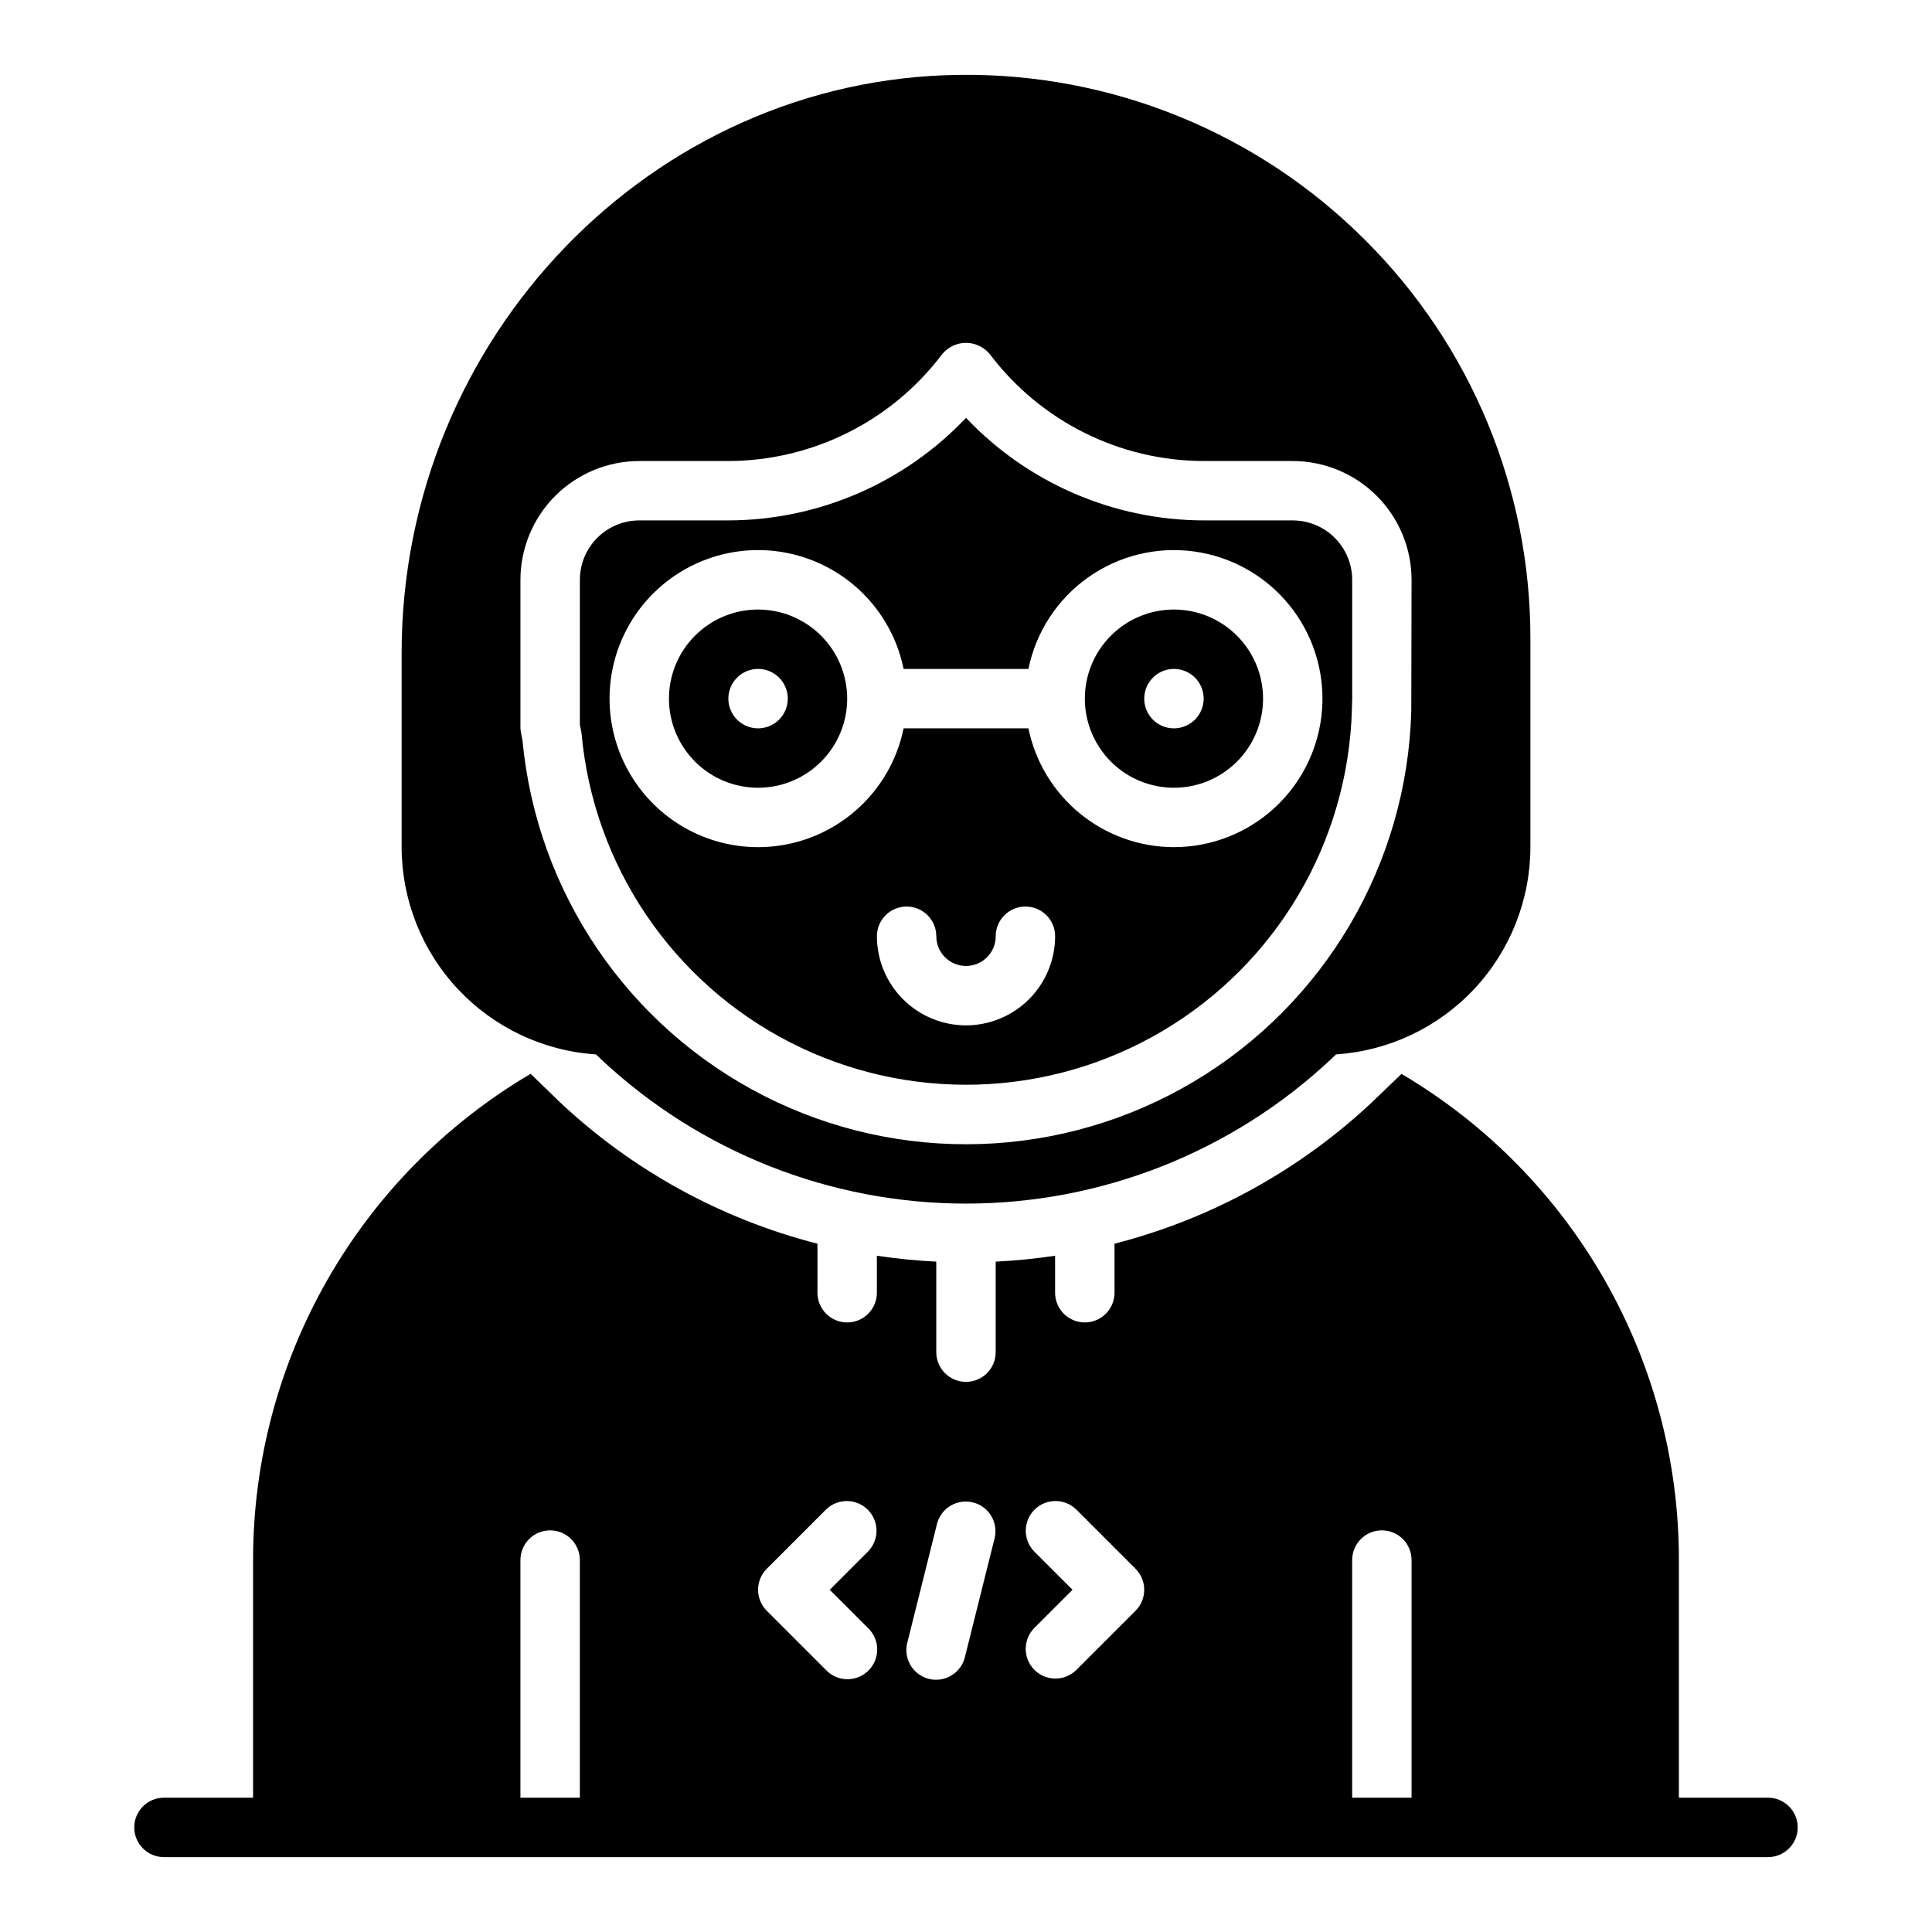 <?xml version="1.0" encoding="UTF-8"?>
<!-- Uploaded to: ICON Repo, www.svgrepo.com, Generator: ICON Repo Mixer Tools -->
<svg fill="#000000" width="800px" height="800px" version="1.1" viewBox="144 144 512 512" xmlns="http://www.w3.org/2000/svg">
 <path d="m612.54 620.41h-23.617v-62.977c0.035-52.934-27.926-101.94-73.512-128.84l-7.785 7.477h0.004c-19.23 18.066-42.715 30.977-68.273 37.523v12.996c0 4.348-3.523 7.871-7.871 7.871-4.348 0-7.875-3.523-7.875-7.871v-9.809c-5.219 0.785-10.473 1.309-15.742 1.566v23.988c0 4.348-3.523 7.871-7.871 7.871s-7.875-3.523-7.875-7.871v-23.988c-5.269-0.258-10.523-0.781-15.742-1.566v9.809c0 4.348-3.523 7.871-7.871 7.871-4.348 0-7.875-3.523-7.875-7.871v-12.996c-25.535-6.535-49.004-19.422-68.219-37.469l-7.793-7.551c-45.609 26.898-73.586 75.914-73.555 128.86v62.977h-23.617c-4.348 0-7.871 3.527-7.871 7.875 0 4.348 3.523 7.871 7.871 7.871h425.09c4.348 0 7.871-3.523 7.871-7.871 0-4.348-3.523-7.875-7.871-7.875zm-194.49-65.281c-2.984-3.09-2.941-8 0.094-11.035 3.035-3.035 7.945-3.078 11.035-0.098l15.746 15.746c3.07 3.074 3.07 8.059 0 11.133l-15.742 15.742h-0.004c-3.086 2.996-8.008 2.957-11.047-0.086-3.043-3.039-3.078-7.957-0.082-11.047l10.176-10.176zm-33.559 24.016 7.871-31.488c1.156-4.094 5.356-6.531 9.484-5.5 4.125 1.031 6.688 5.156 5.781 9.312l-7.871 31.488c-0.453 2.082-1.73 3.891-3.539 5.012-1.809 1.125-3.992 1.469-6.059 0.953s-3.836-1.848-4.902-3.691c-1.07-1.84-1.344-4.035-0.766-6.086zm-37.293-19.402 15.746-15.746c3.09-2.981 8-2.938 11.035 0.098 3.035 3.035 3.078 7.945 0.094 11.035l-10.176 10.18 10.18 10.18v-0.004c1.512 1.469 2.375 3.484 2.391 5.594 0.016 2.106-0.816 4.133-2.309 5.625-1.488 1.488-3.516 2.32-5.625 2.305s-4.121-0.879-5.59-2.391l-15.746-15.746c-3.07-3.074-3.07-8.055 0-11.129zm-65.281 60.668v-62.977c0-4.348 3.523-7.871 7.871-7.871 4.348 0 7.875 3.523 7.875 7.871v62.977zm220.42 0v-62.977c0-4.348 3.523-7.871 7.871-7.871 4.348 0 7.871 3.523 7.871 7.871v62.977zm-157.44-314.88c-6.262 0-12.27 2.488-16.699 6.918-4.43 4.426-6.918 10.434-6.918 16.695 0 6.266 2.488 12.273 6.918 16.699 4.43 4.43 10.438 6.918 16.699 6.918s12.27-2.488 16.699-6.918c4.43-4.426 6.918-10.434 6.918-16.699-0.008-6.258-2.5-12.262-6.926-16.691-4.426-4.426-10.43-6.914-16.691-6.922zm0 31.488c-3.184 0-6.055-1.918-7.273-4.859-1.219-2.941-0.543-6.328 1.707-8.582 2.25-2.25 5.637-2.922 8.578-1.703s4.859 4.086 4.859 7.269c0 2.09-0.828 4.094-2.305 5.566-1.477 1.477-3.481 2.309-5.566 2.309zm110.21-31.488c-6.262 0-12.27 2.488-16.699 6.918-4.426 4.426-6.914 10.434-6.914 16.695 0 6.266 2.488 12.273 6.914 16.699 4.43 4.43 10.438 6.918 16.699 6.918 6.266 0 12.27-2.488 16.699-6.918 4.43-4.426 6.918-10.434 6.918-16.699-0.008-6.258-2.496-12.262-6.926-16.691-4.426-4.426-10.43-6.914-16.691-6.922zm0 31.488c-3.184 0-6.055-1.918-7.273-4.859-1.215-2.941-0.543-6.328 1.707-8.582 2.254-2.25 5.637-2.922 8.578-1.703 2.945 1.219 4.863 4.086 4.863 7.269 0 2.09-0.832 4.094-2.309 5.566-1.477 1.477-3.477 2.309-5.566 2.309zm31.488-55.105h-23.613c-23.828-0.059-46.59-9.883-62.977-27.176-16.391 17.293-39.152 27.117-62.977 27.176h-23.617c-4.176 0.004-8.176 1.668-11.125 4.617-2.953 2.953-4.613 6.953-4.617 11.129v38.438s0.406 1.812 0.438 2.199v-0.004c3.133 34.98 23.988 65.906 55.238 81.918 31.254 16.016 68.535 14.883 98.758-3.004 30.223-17.887 49.156-50.02 50.16-85.125l0.078-3.129v-31.293c-0.008-4.176-1.668-8.176-4.617-11.129-2.953-2.949-6.953-4.613-11.129-4.617zm-86.59 133.82c-6.262-0.008-12.266-2.496-16.691-6.926-4.43-4.426-6.918-10.43-6.926-16.691 0-4.348 3.523-7.871 7.871-7.871s7.871 3.523 7.871 7.871 3.527 7.875 7.875 7.875 7.871-3.527 7.871-7.875 3.523-7.871 7.871-7.871c4.348 0 7.871 3.523 7.871 7.871-0.004 6.262-2.496 12.266-6.922 16.691-4.43 4.43-10.43 6.918-16.691 6.926zm55.105-47.23h-0.004c-9.066-0.016-17.855-3.152-24.879-8.887-7.027-5.738-11.859-13.719-13.684-22.602h-33.082c-2.621 12.855-11.48 23.559-23.621 28.539-12.141 4.984-25.965 3.586-36.863-3.723-10.898-7.309-17.438-19.566-17.438-32.691 0-13.121 6.539-25.379 17.438-32.688 10.898-7.309 24.723-8.707 36.863-3.727 12.141 4.984 21 15.688 23.621 28.543h33.082c1.996-9.781 7.633-18.438 15.77-24.215 8.141-5.781 18.168-8.254 28.062-6.918 9.891 1.336 18.906 6.379 25.219 14.113 6.312 7.731 9.453 17.574 8.785 27.531-0.672 9.961-5.098 19.293-12.391 26.109-7.289 6.82-16.898 10.613-26.883 10.613zm50.664-160.89c-28.492-28.508-67.297-44.297-107.6-43.773-81.465 0.977-147.74 69.727-147.74 153.25v51.414c0.023 13.98 5.359 27.43 14.922 37.625 9.566 10.199 22.648 16.379 36.598 17.297l1.34 1.297c26.223 24.582 60.82 38.258 96.762 38.242 35.945-0.016 70.531-13.719 96.734-38.32l1.27-1.219v-0.004c13.949-0.918 27.027-7.102 36.59-17.297 9.562-10.195 14.898-23.645 14.922-37.621v-55.105c0.082-39.691-15.684-77.77-43.797-105.79zm12.23 124.88c-1.133 40.449-22.902 77.5-57.688 98.172-34.785 20.676-77.734 22.094-113.81 3.758-36.07-18.336-60.238-53.871-64.035-94.16 0 0-0.551-2.629-0.551-3.242v-39.359c0.008-8.352 3.328-16.355 9.23-22.258 5.906-5.902 13.91-9.223 22.258-9.23h23.617c22.285-0.055 43.262-10.547 56.676-28.344 1.555-1.879 3.863-2.969 6.301-2.969 2.434 0 4.746 1.09 6.297 2.969 13.414 17.797 34.391 28.289 56.68 28.344h23.617-0.004c8.348 0.008 16.355 3.328 22.258 9.23s9.223 13.906 9.23 22.258z"/>
</svg>